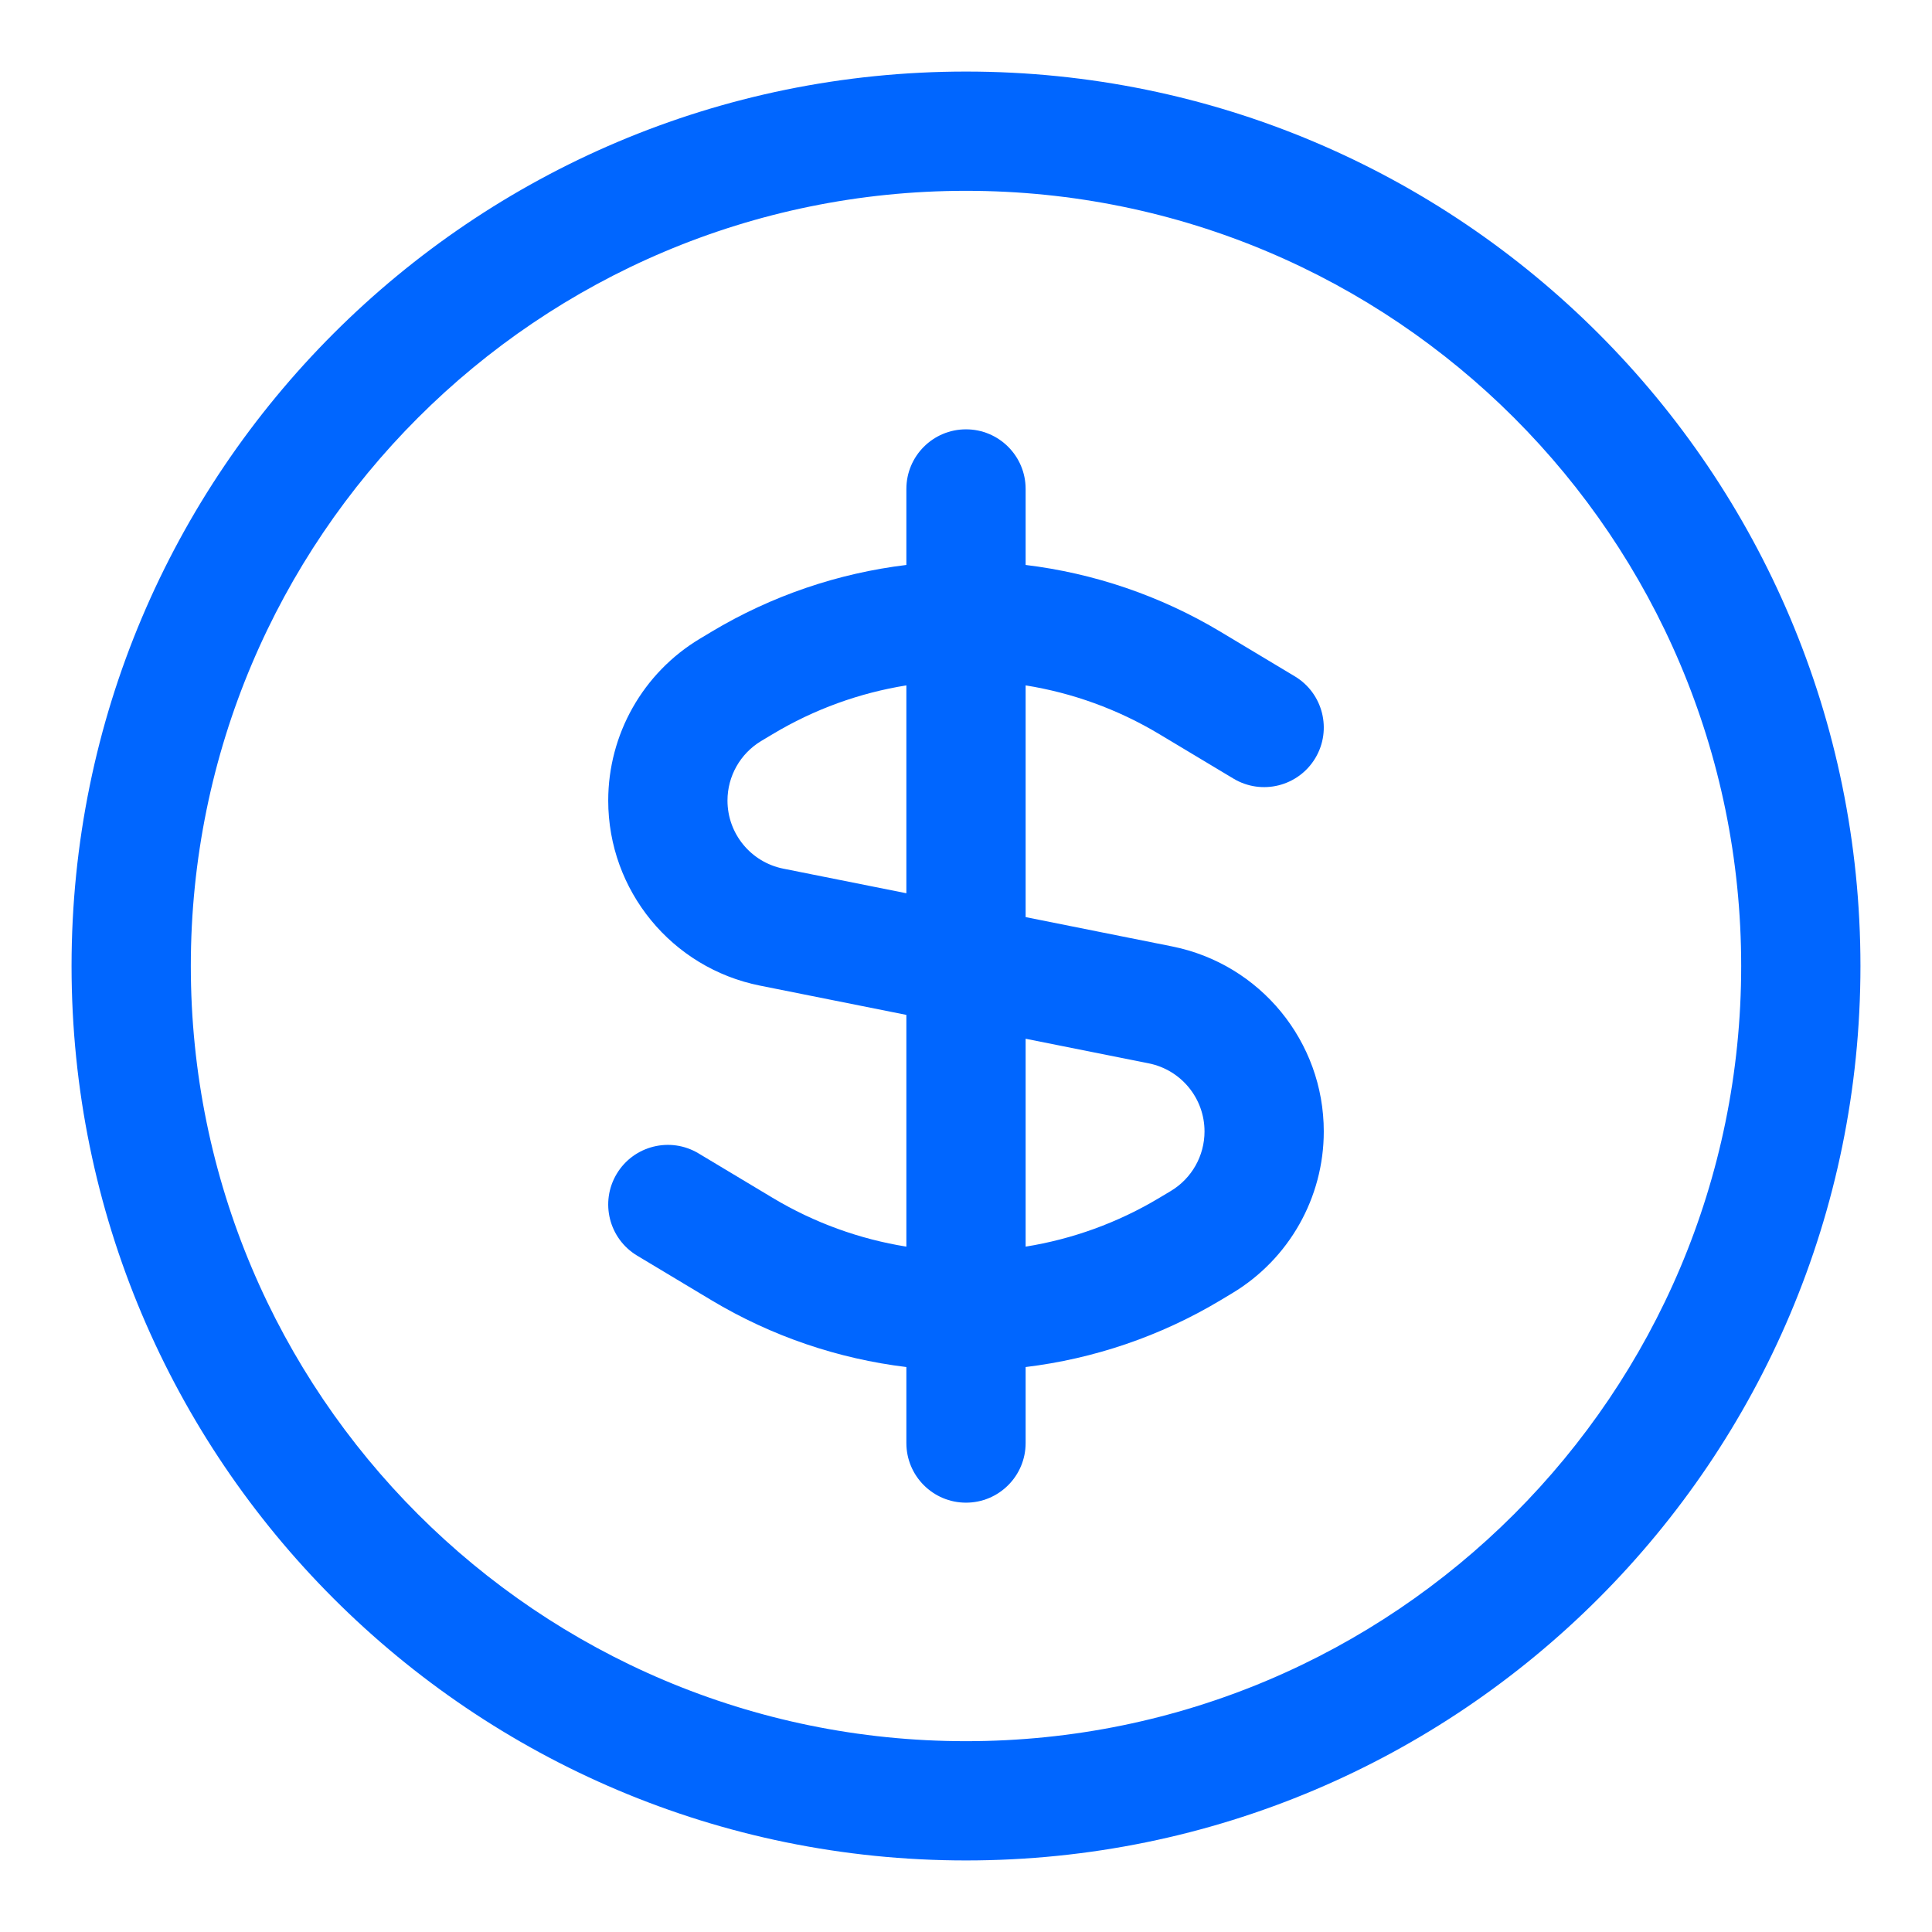 <?xml version="1.0" encoding="UTF-8"?> <svg xmlns="http://www.w3.org/2000/svg" width="81" height="81" viewBox="0 0 81 81" fill="none"><path fill-rule="evenodd" clip-rule="evenodd" d="M40.5 8C22.551 8 8 22.551 8 40.5C8 58.449 22.551 73 40.5 73C58.449 73 73 58.449 73 40.5C73 22.551 58.449 8 40.5 8ZM3 40.5C3 19.789 19.789 3 40.5 3C61.211 3 78 19.789 78 40.5C78 61.211 61.211 78 40.5 78C19.789 78 3 61.211 3 40.5ZM40.5 18C41.881 18 43 19.119 43 20.5V23.686C45.846 24.031 48.638 24.967 51.183 26.494L54.286 28.356C55.47 29.067 55.854 30.602 55.144 31.786C54.433 32.97 52.898 33.354 51.714 32.644L48.61 30.782C46.858 29.73 44.952 29.048 43 28.735V38.45L49.14 39.679C52.838 40.418 55.5 43.665 55.5 47.436C55.5 50.215 54.042 52.79 51.659 54.22L51.183 54.506C48.638 56.033 45.846 56.969 43 57.314V60.5C43 61.881 41.881 63 40.5 63C39.119 63 38 61.881 38 60.5V57.314C35.154 56.969 32.363 56.033 29.817 54.506L26.714 52.644C25.53 51.933 25.146 50.398 25.856 49.214C26.567 48.03 28.102 47.646 29.286 48.356L32.39 50.218C34.142 51.27 36.048 51.952 38 52.266V42.55L31.86 41.322C28.162 40.582 25.5 37.335 25.5 33.564C25.5 30.785 26.958 28.21 29.341 26.78L29.817 26.494C32.363 24.967 35.154 24.031 38 23.686V20.5C38 19.119 39.119 18 40.5 18ZM38 28.735C36.048 29.048 34.142 29.73 32.39 30.782L31.913 31.067C31.037 31.594 30.5 32.541 30.5 33.564C30.5 34.952 31.48 36.146 32.84 36.419L38 37.45V28.735ZM43 43.55V52.266C44.952 51.952 46.858 51.27 48.61 50.218L49.087 49.933C49.964 49.407 50.5 48.459 50.5 47.436C50.5 46.048 49.52 44.854 48.16 44.581L43 43.55Z" fill="#0066FF"></path></svg> 